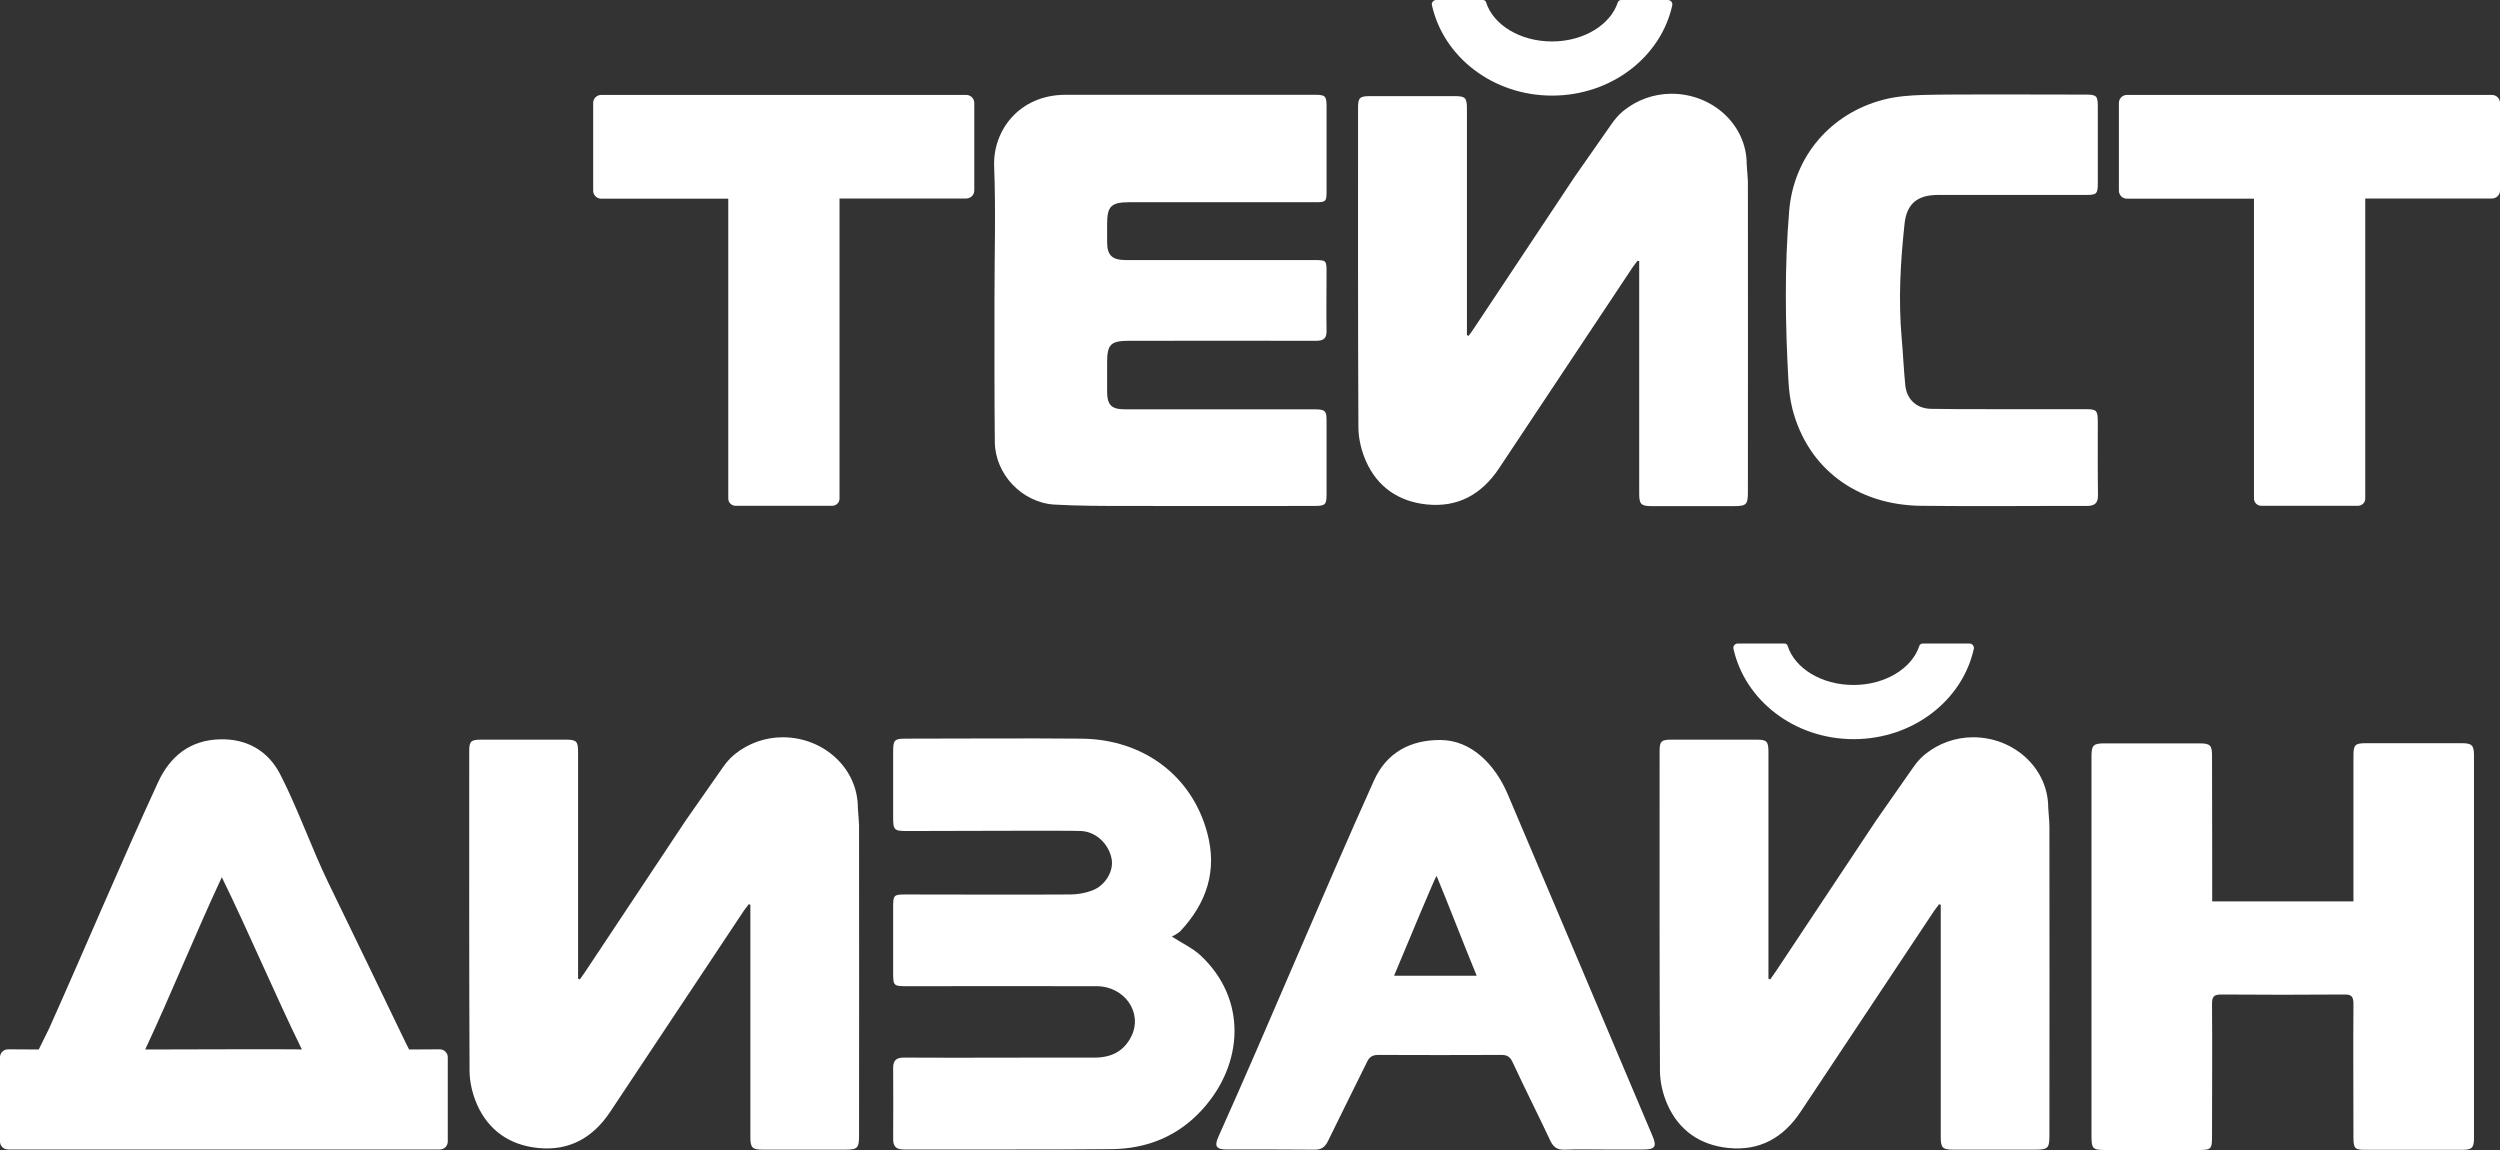 <svg width="100" height="46" viewBox="0 0 100 46" fill="none" xmlns="http://www.w3.org/2000/svg">
<rect x="0" y="0" width="100" height="46" fill="#333333" stroke="none"/>
<g clip-path="url(#clip0_2014_233)">
<path d="M78.775 25.741C78.891 25.741 78.974 25.843 78.953 25.951C78.5 28.015 76.519 29.566 74.146 29.566C71.773 29.566 69.798 28.015 69.339 25.951C69.312 25.843 69.401 25.741 69.51 25.741H71.376C71.437 25.741 71.492 25.775 71.506 25.836C71.794 26.736 72.864 27.399 74.139 27.399C75.415 27.399 76.484 26.729 76.772 25.836C76.793 25.782 76.848 25.741 76.903 25.741H78.775Z" fill="white"/>
<path d="M76.533 30.689C76.656 30.513 76.793 30.351 76.951 30.216C76.978 30.195 77.006 30.168 77.033 30.148C77.548 29.742 78.206 29.491 78.926 29.491C80.565 29.491 81.929 30.737 81.929 32.307L81.971 32.882C81.977 32.957 81.977 33.025 81.977 33.099C81.984 37.201 81.977 41.303 81.977 45.404C81.977 45.932 81.923 45.987 81.394 45.987C80.311 45.987 79.221 45.987 78.137 45.987C77.698 45.987 77.63 45.912 77.63 45.472C77.63 42.508 77.63 36.314 77.63 36.186C77.609 36.179 77.582 36.179 77.561 36.172C77.5 36.26 77.431 36.341 77.369 36.429C75.586 39.11 73.803 41.797 72.021 44.477C71.335 45.506 70.389 46.047 69.134 45.919C68.009 45.804 67.159 45.222 66.699 44.186C66.514 43.767 66.398 43.279 66.398 42.819C66.377 38.555 66.384 34.297 66.384 30.033C66.384 29.654 66.459 29.586 66.85 29.586C67.982 29.586 69.113 29.586 70.245 29.586C70.67 29.586 70.738 29.647 70.738 30.08C70.738 32.964 70.738 39.008 70.738 39.144C70.759 39.157 70.786 39.17 70.807 39.177C70.882 39.069 70.965 38.961 71.04 38.846C72.37 36.842 73.707 34.832 75.038 32.828L76.533 30.689Z" fill="white"/>
<path d="M85.078 7.947C84.9 7.947 84.756 7.805 84.756 7.629V4.116C84.756 3.94 84.9 3.797 85.078 3.797H99.677C99.856 3.797 100 3.94 100 4.116V7.622C100 7.798 99.856 7.94 99.677 7.94H94.61V19.941C94.61 20.103 94.48 20.232 94.315 20.232H90.454C90.29 20.232 90.159 20.103 90.159 19.941V7.947H85.078Z" fill="white"/>
<path d="M24.05 7.947C23.872 7.947 23.727 7.805 23.727 7.629V4.116C23.727 3.94 23.872 3.797 24.05 3.797H38.649C38.827 3.797 38.971 3.94 38.971 4.116V7.622C38.971 7.798 38.827 7.94 38.649 7.94H33.581V19.941C33.581 20.103 33.451 20.232 33.287 20.232H29.426C29.261 20.232 29.131 20.103 29.131 19.941V7.947H24.05Z" fill="white"/>
<path d="M88.488 36.057C90.387 36.057 92.239 36.057 94.138 36.057C94.138 35.915 94.138 31.982 94.138 30.215C94.138 29.796 94.207 29.728 94.632 29.728C95.914 29.728 97.19 29.728 98.472 29.728C98.87 29.728 98.959 29.809 98.959 30.209C98.959 35.224 98.959 40.511 98.959 45.533C98.959 45.912 98.87 45.993 98.499 45.993C97.197 45.993 95.894 45.993 94.591 45.993C94.2 45.993 94.145 45.932 94.138 45.533C94.138 43.787 94.124 41.905 94.138 40.159C94.138 39.861 94.063 39.773 93.761 39.78C92.129 39.793 90.497 39.793 88.858 39.78C88.556 39.78 88.481 39.861 88.481 40.159C88.495 41.871 88.481 43.719 88.481 45.438C88.481 45.973 88.453 46 87.925 46C86.691 46 85.457 46 84.222 46C83.708 46 83.66 45.953 83.66 45.438C83.66 41.512 83.66 31.299 83.66 30.249C83.66 29.809 83.736 29.735 84.174 29.735C85.443 29.735 86.712 29.735 87.98 29.735C88.405 29.735 88.481 29.809 88.481 30.222C88.488 31.969 88.488 35.888 88.488 36.057Z" fill="white"/>
<path d="M39.779 11.987C39.779 10.207 39.834 8.42 39.766 6.647C39.711 5.239 40.753 3.791 42.632 3.791C45.958 3.791 49.277 3.791 52.603 3.791C53.007 3.791 53.062 3.845 53.062 4.237C53.062 5.374 53.062 6.512 53.062 7.655C53.062 8.068 53.035 8.089 52.609 8.089C50.134 8.089 47.652 8.089 45.176 8.089C44.449 8.089 44.285 8.251 44.285 8.948C44.285 9.199 44.285 9.442 44.285 9.693C44.285 10.207 44.484 10.397 45.012 10.403C45.368 10.403 50.415 10.403 52.582 10.403C53.048 10.403 53.062 10.417 53.062 10.884C53.062 11.662 53.048 12.441 53.062 13.219C53.069 13.531 52.952 13.632 52.644 13.632C50.141 13.625 47.645 13.632 45.142 13.632C44.436 13.632 44.285 13.781 44.285 14.478C44.285 14.871 44.285 15.27 44.285 15.663C44.285 16.198 44.456 16.373 44.998 16.373C47.419 16.373 52.493 16.373 52.603 16.373C53.007 16.38 53.062 16.434 53.062 16.82C53.062 17.802 53.062 18.783 53.062 19.765C53.062 20.191 53.014 20.238 52.562 20.238C50.072 20.238 47.583 20.245 45.094 20.238C44.127 20.238 43.153 20.238 42.186 20.184C40.883 20.11 39.8 18.966 39.793 17.673C39.773 15.778 39.779 13.883 39.779 11.987Z" fill="white"/>
<path d="M16.341 41.98L17.589 41.973C17.767 41.973 17.911 42.115 17.911 42.291V45.662C17.911 45.838 17.767 45.98 17.589 45.98H0.322C0.144 45.98 0 45.838 0 45.662V42.291C0 42.115 0.144 41.973 0.322 41.973L1.55 41.98L1.961 41.147C3.381 37.979 4.869 34.439 6.322 31.292C6.809 30.236 7.618 29.6 8.805 29.573C9.868 29.546 10.718 30.026 11.205 30.967C11.877 32.26 12.487 33.979 13.125 35.292C14.16 37.431 15.203 39.57 16.231 41.716L16.368 41.986M12.076 41.98C10.999 39.78 9.957 37.302 8.873 35.089C7.831 37.316 6.83 39.8 5.808 41.98C5.808 41.98 12.096 41.959 12.076 41.98Z" fill="white"/>
<path d="M46.876 37.465C47.322 37.749 47.712 37.932 48.014 38.209C49.893 39.956 49.749 42.548 48.103 44.369C47.136 45.445 45.882 45.953 44.455 45.966C41.685 45.993 38.914 45.973 36.144 45.98C35.836 45.98 35.726 45.844 35.726 45.56C35.733 44.619 35.733 43.685 35.726 42.744C35.719 42.419 35.842 42.298 36.178 42.304C38.716 42.318 41.253 42.298 43.783 42.304C44.462 42.304 44.963 42.047 45.258 41.445C45.717 40.504 44.983 39.448 43.859 39.448C41.349 39.441 38.832 39.448 36.322 39.448C35.726 39.448 35.726 39.448 35.726 38.846C35.726 37.986 35.726 37.133 35.726 36.274C35.726 35.806 35.753 35.779 36.22 35.779C38.414 35.779 40.608 35.793 42.803 35.779C43.097 35.779 43.42 35.725 43.694 35.617C44.222 35.414 44.544 34.845 44.469 34.378C44.366 33.776 43.859 33.275 43.255 33.241C42.809 33.214 38.16 33.241 36.281 33.241C35.76 33.241 35.726 33.201 35.726 32.679C35.726 31.799 35.726 30.92 35.726 30.04C35.726 29.606 35.788 29.546 36.206 29.546C38.551 29.546 40.903 29.525 43.248 29.546C45.737 29.566 47.678 31.035 48.288 33.309C48.7 34.825 48.268 36.111 47.225 37.235C47.136 37.33 46.999 37.39 46.876 37.465Z" fill="white"/>
<path d="M64.156 45.98C63.628 45.98 63.107 45.967 62.579 45.987C62.298 45.994 62.147 45.899 62.023 45.649C61.523 44.586 60.995 43.544 60.501 42.481C60.398 42.264 60.275 42.19 60.035 42.197C58.403 42.204 56.771 42.204 55.132 42.197C54.906 42.197 54.782 42.271 54.686 42.468C54.165 43.53 53.63 44.586 53.116 45.649C52.992 45.899 52.842 45.994 52.56 45.987C51.408 45.974 50.256 45.98 49.097 45.98C48.645 45.98 48.562 45.859 48.741 45.459C50.812 40.843 52.883 35.828 54.96 31.218C55.468 30.094 56.428 29.593 57.621 29.6C58.862 29.607 59.802 30.588 60.302 31.753C60.988 33.357 64.849 42.481 66.097 45.432C66.282 45.865 66.206 45.98 65.733 45.98C65.205 45.98 64.684 45.98 64.156 45.98ZM57.463 35.035C57.429 35.035 56.304 37.73 55.763 39.029C56.894 39.029 57.957 39.029 59.068 39.029C58.526 37.716 57.991 36.308 57.463 35.035Z" fill="white"/>
<path d="M83.439 3.784C83.857 3.784 83.912 3.838 83.912 4.251C83.912 5.28 83.912 6.302 83.912 7.331C83.912 7.757 83.864 7.798 83.439 7.798C81.464 7.798 79.489 7.798 77.514 7.798C76.705 7.798 76.273 8.143 76.184 8.935C76.019 10.458 75.93 11.988 76.067 13.524C76.122 14.153 76.15 14.783 76.211 15.406C76.266 15.967 76.65 16.333 77.219 16.353C77.775 16.374 81.91 16.367 83.418 16.367C83.864 16.367 83.905 16.414 83.912 16.854C83.912 17.836 83.905 18.817 83.919 19.799C83.926 20.123 83.789 20.238 83.473 20.238C81.258 20.232 79.043 20.259 76.829 20.232C74.257 20.198 72.31 18.729 71.699 16.367C71.603 15.988 71.555 15.588 71.535 15.203C71.411 12.942 71.377 10.674 71.569 8.414C71.754 6.261 73.222 4.535 75.341 3.987C75.862 3.852 76.417 3.811 76.966 3.797C78.015 3.764 82.335 3.784 83.439 3.784Z" fill="white"/>
<path d="M66.713 0C66.83 0 66.912 0.102 66.891 0.21C66.439 2.274 64.457 3.824 62.084 3.824C59.712 3.824 57.737 2.274 57.278 0.21C57.25 0.102 57.339 0 57.449 0H59.314C59.376 0 59.431 0.034 59.444 0.095C59.732 0.995 60.802 1.658 62.078 1.658C63.353 1.658 64.423 0.988 64.711 0.095C64.731 0.041 64.786 0 64.841 0H66.713Z" fill="white"/>
<path d="M64.471 4.948C64.595 4.772 64.732 4.61 64.889 4.474C64.917 4.454 64.944 4.427 64.972 4.407C65.486 4.001 66.144 3.75 66.864 3.75C68.503 3.75 69.868 4.996 69.868 6.566L69.909 7.141C69.916 7.216 69.916 7.283 69.916 7.358C69.923 11.46 69.916 15.562 69.916 19.663C69.916 20.191 69.861 20.245 69.333 20.245C68.25 20.245 67.159 20.245 66.076 20.245C65.637 20.245 65.568 20.171 65.568 19.731C65.568 16.766 65.568 10.573 65.568 10.444C65.548 10.438 65.52 10.438 65.5 10.431C65.438 10.519 65.37 10.6 65.308 10.688C63.525 13.368 61.742 16.056 59.959 18.736C59.273 19.765 58.327 20.306 57.072 20.178C55.948 20.063 55.097 19.481 54.638 18.445C54.453 18.025 54.336 17.538 54.336 17.078C54.316 12.813 54.322 8.556 54.322 4.292C54.322 3.913 54.398 3.845 54.789 3.845C55.92 3.845 57.052 3.845 58.183 3.845C58.608 3.845 58.677 3.906 58.677 4.339C58.677 7.223 58.677 13.267 58.677 13.402C58.697 13.416 58.725 13.429 58.745 13.436C58.821 13.328 58.903 13.22 58.978 13.104C60.309 11.101 61.646 9.091 62.976 7.087L64.471 4.948Z" fill="white"/>
<path d="M28.918 30.689C29.041 30.514 29.178 30.351 29.336 30.216C29.363 30.195 29.391 30.168 29.418 30.148C29.932 29.742 30.591 29.491 31.311 29.491C32.95 29.491 34.314 30.737 34.314 32.307L34.355 32.883C34.362 32.957 34.362 33.025 34.362 33.099C34.369 37.201 34.362 41.303 34.362 45.405C34.362 45.933 34.307 45.987 33.779 45.987C32.696 45.987 31.605 45.987 30.522 45.987C30.083 45.987 30.015 45.912 30.015 45.472C30.015 42.508 30.015 36.314 30.015 36.186C29.994 36.179 29.967 36.179 29.946 36.172C29.884 36.26 29.816 36.341 29.754 36.429C27.971 39.11 26.188 41.797 24.405 44.477C23.72 45.506 22.773 46.048 21.518 45.919C20.394 45.804 19.544 45.222 19.084 44.186C18.899 43.767 18.782 43.279 18.782 42.819C18.762 38.555 18.769 34.297 18.769 30.033C18.769 29.654 18.844 29.586 19.235 29.586C20.366 29.586 21.498 29.586 22.629 29.586C23.055 29.586 23.123 29.647 23.123 30.08C23.123 32.964 23.123 39.008 23.123 39.144C23.144 39.157 23.171 39.171 23.192 39.177C23.267 39.069 23.349 38.961 23.425 38.846C24.755 36.842 26.092 34.832 27.423 32.828L28.918 30.689Z" fill="white"/>
</g>
<defs>
<clipPath id="clip0_2014_233">
<rect width="100" height="46" fill="white"/>
</clipPath>
</defs>
</svg>
